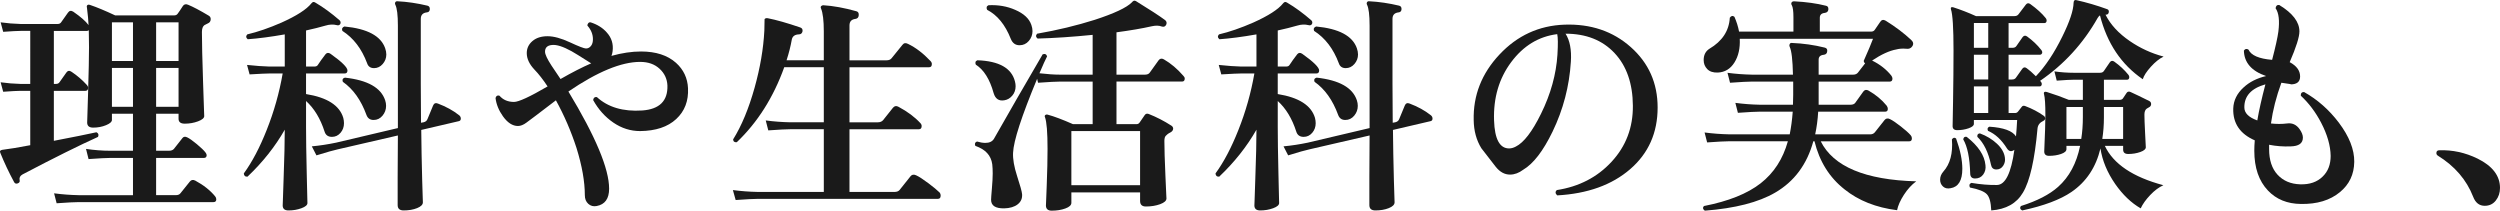 <?xml version="1.0" encoding="UTF-8"?><svg id="_レイヤー_2" xmlns="http://www.w3.org/2000/svg" width="216.116" height="18.211" viewBox="0 0 216.116 18.211"><defs><style>.cls-1{fill:#1a1a1a;stroke-width:0px;}</style></defs><g id="_レイヤー_2-2"><path class="cls-1" d="M18.596,16.971c.067.08.1.167.1.261,0,.159-.08.239-.24.239H6.816c-.333,0-.974.033-1.92.101l-.22-.86c.707.093,1.413.146,2.12.16h4.7v-3.22h-1.94c-.333,0-.967.033-1.9.1l-.22-.88c.707.106,1.413.16,2.12.16h1.94v-3.2h-1.82v.54c0,.16-.17.31-.51.45-.34.14-.71.21-1.11.21-.347,0-.52-.146-.52-.44,0,.04.026-.83.08-2.609.053-1.78.08-3.084.08-3.91,0-.507-.007-.993-.02-1.46-.053.04-.107.06-.16.06h-2.86v4.58h.2c.133,0,.233-.053.3-.16.146-.213.34-.486.58-.82.12-.173.273-.192.46-.06.48.32.92.7,1.32,1.14.066.067.1.147.1.24,0,.174-.08.26-.24.26h-2.72v4.32c1.667-.32,2.893-.566,3.68-.74.173.08.22.214.14.4-1.6.72-3.773,1.8-6.52,3.24-.213.12-.3.279-.26.479.04.147-.013.247-.16.3-.147.054-.253.014-.32-.119-.453-.841-.847-1.674-1.18-2.5-.04-.08-.047-.141-.02-.181.026-.053.086-.086.18-.1.64-.08,1.447-.213,2.42-.4v-4.7h-.84c-.267,0-.767.027-1.5.08l-.22-.819c.573.08,1.14.127,1.7.14h.86V2.671h-.84c-.267,0-.767.027-1.5.08L.056,1.931c.573.08,1.14.127,1.7.141h3.24c.133,0,.233-.054.3-.16.146-.213.34-.486.58-.82.12-.173.273-.2.46-.08.64.44,1.08.827,1.32,1.16-.013-.373-.06-.88-.14-1.52-.027-.094-.014-.163.04-.21.053-.047.133-.051.24-.011.56.188,1.28.487,2.16.9h5.1c.133,0,.233-.047.3-.14.12-.16.273-.387.46-.681.106-.146.253-.18.44-.1.427.173,1.02.486,1.78.939.12.067.18.167.18.301,0,.187-.087.313-.26.38-.12.053-.213.1-.28.14-.147.107-.22.307-.22.6,0,.907.033,2.357.1,4.351.066,1.993.1,2.963.1,2.91,0,.173-.18.326-.54.46-.36.133-.74.2-1.14.2-.36,0-.54-.141-.54-.421v-.439h-1.94v3.2h1.12c.187,0,.327-.054.42-.16.2-.267.446-.58.74-.94.093-.12.227-.14.4-.06.2.094.48.29.84.59.36.3.606.537.74.71.093.12.126.227.1.32-.027.106-.1.16-.22.16h-4.14v3.22h1.7c.187,0,.32-.054.4-.16.227-.28.5-.62.82-1.02.12-.147.273-.174.46-.08.72.387,1.293.84,1.72,1.359ZM11.496,5.27V1.931h-1.82v3.34h1.82ZM11.496,9.231v-3.36h-1.82v3.36h1.82ZM15.436,5.27V1.931h-1.94v3.34h1.94ZM15.436,9.231v-3.36h-1.94v3.36h1.94Z"/><path class="cls-1" d="M30.036,6.091c0,.174-.08.26-.24.26h-3.34v1.78c1.827.294,2.9.98,3.22,2.061.04.159.06.313.06.46,0,.319-.1.597-.3.83-.2.233-.447.35-.74.35-.333,0-.547-.153-.64-.46-.36-1.12-.894-2-1.6-2.64v2.239c0,.96.02,2.311.06,4.05.04,1.74.06,2.584.06,2.53,0,.173-.173.323-.52.45-.347.127-.72.19-1.12.19-.333,0-.5-.147-.5-.44,0,.12.026-.646.08-2.3.066-1.8.1-3.213.1-4.24-.827,1.453-1.9,2.807-3.22,4.06-.2.014-.307-.079-.32-.279.72-.986,1.38-2.24,1.98-3.76.626-1.573,1.086-3.2,1.38-4.881h-1.14c-.253,0-.827.027-1.72.08l-.22-.819c.747.08,1.387.127,1.92.14h1.34v-2.78c-1.213.214-2.28.354-3.2.42-.16-.133-.173-.272-.04-.42.907-.213,1.893-.553,2.96-1.02,1.307-.587,2.167-1.141,2.58-1.66.053-.066.106-.106.16-.12.053-.013.12.007.2.061.68.399,1.373.906,2.08,1.52.093.094.113.2.06.32-.067.106-.167.14-.3.1-.307-.08-.633-.066-.98.04-.507.146-1.067.287-1.68.42v3.12h.72c.146,0,.247-.047.3-.14.173-.267.393-.573.66-.92.12-.147.267-.16.44-.04.973.693,1.46,1.173,1.46,1.439ZM39.676,9.951c.107.08.16.18.16.3s-.053.193-.16.22l-3.26.761c.013,1.373.04,2.812.08,4.319.04,1.307.06,1.953.06,1.94,0,.2-.167.366-.5.5-.333.133-.72.2-1.16.2-.347,0-.52-.154-.52-.46v-2.421c.013-2.386.02-3.586.02-3.6l-5.2,1.2c-.32.066-.933.24-1.84.52l-.4-.779c.707-.067,1.406-.174,2.1-.32l5.34-1.26V2.211c0-.906-.074-1.507-.22-1.8-.04-.08-.04-.153,0-.22.04-.067.107-.094.2-.08.827.04,1.687.167,2.58.38.146.04.213.146.2.319-.013.16-.1.247-.26.261-.347.04-.52.227-.52.56v5.58c0,1.08.006,2.214.02,3.4l.22-.04c.173-.04.287-.134.34-.28l.48-1.16c.08-.2.22-.26.42-.18.707.267,1.313.6,1.82,1ZM33.296,4.171c.066.187.1.367.1.54,0,.307-.104.58-.31.82-.207.239-.457.359-.75.359-.307,0-.507-.14-.6-.42-.467-1.253-1.18-2.187-2.14-2.8-.067-.187-.007-.313.18-.38,1.973.187,3.146.813,3.52,1.88ZM33.296,8.671c.053.16.08.32.08.48,0,.319-.104.604-.31.85-.207.247-.463.37-.77.37s-.513-.146-.62-.44c-.467-1.279-1.147-2.232-2.04-2.859-.067-.187-.007-.307.18-.36,1.96.214,3.12.867,3.48,1.96Z"/><path class="cls-1" d="M59.476,7.631c.053,1.094-.287,1.98-1.02,2.66-.733.68-1.773,1.026-3.12,1.04-.827,0-1.597-.243-2.31-.73-.713-.486-1.297-1.136-1.75-1.949.026-.2.133-.287.32-.261.96.88,2.267,1.268,3.92,1.16,1.493-.106,2.22-.826,2.18-2.16-.027-.573-.253-1.057-.68-1.449-.427-.394-.987-.591-1.68-.591-1.627,0-3.693.854-6.2,2.561,2.347,3.88,3.52,6.68,3.52,8.399,0,.867-.36,1.367-1.08,1.5-.28.054-.52-.01-.72-.189s-.3-.43-.3-.75c0-1.173-.24-2.533-.72-4.08-.467-1.44-1.06-2.813-1.78-4.12-.307.227-.894.674-1.76,1.34-.267.2-.53.397-.79.59-.26.193-.503.29-.73.29-.467,0-.9-.279-1.3-.84-.36-.507-.574-1.033-.64-1.58.053-.187.167-.253.34-.2.307.36.727.54,1.26.54.4,0,1.366-.446,2.9-1.34-.387-.586-.767-1.073-1.14-1.46-.44-.467-.66-.939-.66-1.42,0-.413.163-.76.49-1.04s.763-.42,1.31-.42c.533,0,1.18.177,1.94.53.76.354,1.22.53,1.38.53.187,0,.34-.087.46-.261.093-.133.14-.312.14-.54,0-.426-.16-.819-.48-1.18,0-.08.026-.15.08-.21.053-.06.12-.083.2-.07.586.188,1.053.48,1.4.88.413.454.58.994.5,1.62-.014.134-.047.268-.1.4.907-.253,1.76-.38,2.56-.38,1.28,0,2.287.327,3.02.979.653.587,1,1.32,1.04,2.2ZM51.116,5.471h-.02c-.92-.586-1.48-.933-1.68-1.04-.747-.413-1.32-.593-1.72-.54-.387.04-.58.233-.58.58,0,.228.187.627.56,1.2.253.387.513.773.78,1.16,1-.573,1.886-1.026,2.66-1.36Z"/><path class="cls-1" d="M81.216,16.631c.067.08.1.173.1.28,0,.187-.08.28-.24.28h-15.58c-.333,0-.967.032-1.9.1l-.24-.86c.72.094,1.427.147,2.12.16h5.74v-5.42h-2.9c-.32,0-.954.033-1.9.1l-.22-.859c.707.094,1.413.146,2.12.16h2.9v-4.761h-3.42c-.934,2.601-2.3,4.761-4.1,6.48-.2.026-.307-.053-.32-.24.733-1.173,1.353-2.666,1.86-4.479.48-1.721.76-3.36.84-4.92,0-.32.007-.653.02-1,.053-.067.14-.094.26-.08.747.146,1.687.413,2.82.8.16.054.227.167.2.34-.04.174-.147.26-.32.26-.333.014-.534.153-.6.42-.107.601-.26,1.207-.46,1.82h3.22v-2.5c0-.933-.08-1.593-.24-1.979-.04-.08-.037-.147.01-.2.047-.054.11-.08.19-.08.867.054,1.82.227,2.86.52.146.04.213.153.2.34-.013.188-.107.294-.28.32-.347.04-.52.227-.52.561v3.02h3.2c.2,0,.347-.06.44-.18.267-.32.58-.707.94-1.16.12-.16.28-.187.48-.08.667.32,1.313.813,1.94,1.479.08.08.12.167.12.261,0,.187-.08.279-.24.279h-6.88v4.761h2.44c.2,0,.353-.061.46-.181.227-.293.513-.652.86-1.08.133-.159.293-.187.48-.079.773.413,1.4.88,1.88,1.399.08.08.12.167.12.26,0,.188-.08.28-.24.28h-6v5.42h3.88c.213,0,.367-.06.46-.18.267-.333.58-.727.94-1.18.12-.147.28-.174.48-.08.24.106.6.34,1.08.699.44.334.753.594.94.78Z"/><path class="cls-1" d="M102.296,6.551c.08.08.12.16.12.24,0,.174-.08.26-.24.26h-5.66v3.681h1.74c.106,0,.193-.047.26-.141.106-.146.253-.359.44-.64.08-.12.193-.153.34-.101.68.268,1.34.607,1.98,1.021.093.066.14.153.14.26-.014.12-.074.214-.18.28-.173.094-.28.16-.32.2-.12.093-.193.183-.22.27s-.04.184-.04.29c0,.653.03,1.66.09,3.021.06,1.359.09,2.013.09,1.96,0,.199-.184.366-.55.5-.367.133-.777.199-1.23.199-.333,0-.5-.159-.5-.479v-.74h-5.94v.9c0,.2-.173.363-.52.489-.347.127-.74.19-1.18.19-.333,0-.5-.153-.5-.46,0,.066.023-.51.07-1.73.047-1.22.07-2.27.07-3.149,0-1.427-.074-2.34-.22-2.74-.04-.08-.03-.143.03-.189.06-.047.13-.057.21-.03.547.146,1.273.42,2.18.82h1.7v-3.681h-2.8c-.333,0-.973.033-1.92.101l-.08-.341c-1.347,3.24-2.04,5.374-2.08,6.4-.027.533.087,1.193.34,1.98.28.853.426,1.387.44,1.6.026.36-.1.65-.38.87-.28.22-.667.336-1.16.35-.76.014-1.14-.233-1.14-.74,0-.119.023-.446.07-.979.046-.533.07-.967.07-1.3,0-.293-.014-.561-.04-.8-.107-.761-.593-1.287-1.46-1.58-.08-.187-.033-.313.14-.38.267.079.506.119.72.119.347,0,.593-.112.74-.34,1.187-2.093,2.593-4.533,4.22-7.319.2-.067.327-.007.38.18-.134.253-.354.74-.66,1.46.693.08,1.287.12,1.78.12h2.82v-3.44c-1.733.174-3.32.28-4.76.32-.16-.133-.173-.273-.04-.42,1.76-.307,3.42-.707,4.98-1.2,1.68-.547,2.747-1.047,3.2-1.5.026-.04.08-.087.16-.14.066-.027.133-.021.2.02,1.173.72,2.013,1.267,2.52,1.641.133.106.167.239.1.399-.08.16-.207.214-.38.16-.24-.093-.534-.1-.88-.021-.827.188-1.84.36-3.04.521v3.66h2.46c.2,0,.34-.061.42-.181.213-.293.466-.646.76-1.06.12-.16.273-.187.46-.08.6.347,1.16.82,1.68,1.42ZM87.736,7.031c.04.146.06.286.06.42,0,.319-.097.593-.29.819-.193.228-.423.36-.69.4-.467.08-.773-.127-.92-.62-.333-1.2-.847-2.02-1.54-2.46-.08-.187-.034-.312.14-.38,1.866.067,2.946.674,3.24,1.82ZM89.156,2.151c.067.187.1.366.1.54,0,.319-.107.603-.32.85-.213.247-.48.37-.8.37-.36,0-.613-.187-.76-.561-.48-1.213-1.16-2.046-2.04-2.5-.093-.187-.053-.319.12-.399.84-.04,1.606.093,2.3.399.747.32,1.213.754,1.4,1.301ZM98.556,16.011v-4.68h-5.94v4.68h5.94Z"/><path class="cls-1" d="M114.036,6.091c0,.174-.08.26-.24.26h-3.34v1.78c1.827.294,2.9.98,3.22,2.061.04.159.06.313.06.46,0,.319-.1.597-.3.83-.2.233-.447.35-.74.35-.333,0-.547-.153-.64-.46-.36-1.12-.894-2-1.6-2.64v2.239c0,.96.02,2.311.06,4.05.04,1.74.06,2.584.06,2.53,0,.173-.173.323-.52.45-.347.127-.72.19-1.12.19-.333,0-.5-.147-.5-.44,0,.12.026-.646.08-2.3.066-1.8.1-3.213.1-4.24-.827,1.453-1.9,2.807-3.22,4.06-.2.014-.307-.079-.32-.279.72-.986,1.38-2.24,1.98-3.76.626-1.573,1.086-3.2,1.38-4.881h-1.14c-.253,0-.827.027-1.72.08l-.22-.819c.747.08,1.387.127,1.92.14h1.34v-2.78c-1.213.214-2.28.354-3.2.42-.16-.133-.173-.272-.04-.42.907-.213,1.893-.553,2.96-1.02,1.307-.587,2.167-1.141,2.58-1.66.053-.066.106-.106.16-.12.053-.013.12.007.2.061.68.399,1.373.906,2.08,1.52.093.094.113.2.06.32-.067.106-.167.14-.3.1-.307-.08-.633-.066-.98.04-.507.146-1.067.287-1.68.42v3.12h.72c.146,0,.247-.047.3-.14.173-.267.393-.573.66-.92.12-.147.267-.16.44-.04.973.693,1.46,1.173,1.46,1.439ZM123.676,9.951c.107.08.16.18.16.3s-.053.193-.16.22l-3.26.761c.013,1.373.04,2.812.08,4.319.04,1.307.06,1.953.06,1.94,0,.2-.167.366-.5.5-.333.133-.72.2-1.16.2-.347,0-.52-.154-.52-.46v-2.421c.013-2.386.02-3.586.02-3.6l-5.2,1.2c-.32.066-.933.24-1.84.52l-.4-.779c.707-.067,1.406-.174,2.1-.32l5.34-1.26V2.211c0-.906-.074-1.507-.22-1.8-.04-.08-.04-.153,0-.22.04-.067.107-.094.2-.08.827.04,1.687.167,2.58.38.146.04.213.146.2.319-.013.16-.1.247-.26.261-.347.04-.52.227-.52.56v5.58c0,1.08.006,2.214.02,3.4l.22-.04c.173-.04.287-.134.34-.28l.48-1.16c.08-.2.22-.26.42-.18.707.267,1.313.6,1.82,1ZM117.296,4.171c.066.187.1.367.1.54,0,.307-.104.58-.31.82-.207.239-.457.359-.75.359-.307,0-.507-.14-.6-.42-.467-1.253-1.18-2.187-2.14-2.8-.067-.187-.007-.313.18-.38,1.973.187,3.146.813,3.52,1.88ZM117.296,8.671c.053.16.08.32.08.48,0,.319-.104.604-.31.85-.207.247-.463.37-.77.37s-.513-.146-.62-.44c-.467-1.279-1.147-2.232-2.04-2.859-.067-.187-.007-.307.18-.36,1.96.214,3.12.867,3.48,1.96Z"/><path class="cls-1" d="M143.296,9.291c0,2.187-.79,3.964-2.37,5.33-1.58,1.367-3.683,2.123-6.31,2.27-.173-.159-.187-.312-.04-.46,1.92-.293,3.5-1.109,4.74-2.449,1.24-1.341,1.853-2.95,1.84-4.83-.013-1.934-.543-3.457-1.59-4.57-1.047-1.113-2.457-1.67-4.23-1.67.373.587.526,1.394.46,2.42-.133,2.12-.66,4.134-1.58,6.04-.813,1.68-1.66,2.78-2.54,3.3-.374.28-.753.42-1.14.42-.467,0-.88-.227-1.24-.68-.414-.533-.827-1.066-1.24-1.601-.427-.692-.647-1.5-.66-2.42-.054-2.146.69-4.04,2.23-5.68s3.41-2.5,5.61-2.58c2.28-.08,4.193.567,5.74,1.94,1.546,1.373,2.32,3.113,2.32,5.22ZM134.636,4.711c.053-.894.047-1.479-.02-1.76-1.6.2-2.927,1.007-3.98,2.42s-1.547,3.094-1.48,5.04c.053,1.613.487,2.42,1.3,2.42.187,0,.38-.053.58-.16.693-.347,1.42-1.293,2.18-2.84.84-1.707,1.313-3.413,1.42-5.12Z"/><path class="cls-1" d="M165.656,15.671c-.4.294-.757.684-1.07,1.17-.313.486-.51.93-.59,1.33-1.813-.227-3.327-.827-4.54-1.8-1.307-1.026-2.173-2.413-2.6-4.16h-.1c-.547,2-1.647,3.48-3.3,4.44-1.44.84-3.467,1.359-6.08,1.56-.173-.12-.2-.253-.08-.4,2.12-.413,3.753-1.066,4.9-1.96,1.146-.893,1.933-2.106,2.36-3.64h-5.08c-.32,0-.954.033-1.9.1l-.22-.859c.707.093,1.413.146,2.12.16h5.24c.12-.601.207-1.254.26-1.96h-2.84c-.333,0-.967.033-1.9.1l-.22-.86c.707.094,1.406.147,2.1.16h2.88c.013-.293.02-.573.02-.84v-1.16h-3.56c-.32,0-.954.033-1.9.101l-.22-.86c.707.094,1.413.146,2.12.16h3.54c-.027-1.267-.12-2.066-.28-2.4-.04-.093-.04-.173,0-.24.027-.079.093-.112.2-.1.973.04,1.913.174,2.82.4.173.04.247.146.22.319-.014.174-.107.273-.28.301-.307.026-.46.166-.46.42v1.3h2.98c.187,0,.327-.061.42-.181.013-.013.22-.279.62-.8-.08-.053-.12-.126-.12-.22.387-.866.653-1.5.8-1.9h-11.52c.04.813-.113,1.497-.46,2.051-.347.553-.827.843-1.44.869-.4.014-.704-.086-.91-.3-.207-.213-.31-.473-.31-.779,0-.44.167-.767.5-.98,1.106-.653,1.693-1.547,1.76-2.68.12-.174.253-.2.4-.08.187.427.32.854.4,1.28h4.7v-1.24c0-.533-.047-.88-.14-1.04-.054-.08-.06-.16-.02-.24.04-.066.113-.1.22-.1,1.04.053,1.953.18,2.74.38.16.026.233.133.22.319-.014.174-.114.273-.3.301-.293.026-.44.167-.44.42v1.2h4.42c.146,0,.253-.047.32-.141l.48-.7c.12-.187.28-.22.48-.1.84.52,1.573,1.073,2.2,1.66.187.173.22.354.1.54s-.3.26-.54.22c-.307-.026-.587-.007-.84.06-.6.107-1.3.428-2.1.961.68.333,1.233.767,1.66,1.3.066.093.1.18.1.26,0,.174-.08.26-.24.26h-6.14v2h2.74c.2,0,.34-.053.42-.16.187-.267.42-.593.7-.979.12-.16.273-.187.46-.08.626.36,1.146.793,1.56,1.3.067.094.1.187.1.28,0,.16-.08.24-.24.24h-5.78c-.04.693-.127,1.347-.26,1.96h4.74c.187,0,.327-.061.42-.181.24-.293.52-.646.84-1.06.12-.146.273-.173.46-.08.227.106.543.32.95.64.407.32.69.574.85.761.067.079.1.166.1.26,0,.173-.073.26-.22.26h-7.66c1.093,2.187,3.847,3.34,8.26,3.46Z"/><path class="cls-1" d="M169.096,11.971c.36,1,.54,1.874.54,2.62,0,1.014-.34,1.573-1.02,1.68-.267.054-.483.004-.65-.149-.167-.153-.25-.351-.25-.59,0-.253.093-.487.28-.7.586-.653.833-1.58.74-2.78.106-.16.227-.187.36-.08ZM187.036,4.89c-.36.174-.727.467-1.1.88-.374.414-.607.773-.7,1.08-1.854-1.267-3.087-3.106-3.7-5.52-.067.04-.134.113-.2.22-1.253,2.214-2.914,4.027-4.98,5.44l.06.06c.08.094.106.188.08.28-.027.094-.087.14-.18.14h-2.68v2.3h.56c.106,0,.193-.043.26-.13.066-.086.173-.223.32-.409.066-.094.167-.113.3-.061.6.227,1.133.507,1.6.84.08.054.12.134.12.24-.013.094-.067.16-.16.2-.307.146-.473.366-.5.66-.24,2.693-.66,4.54-1.26,5.54-.547.933-1.46,1.446-2.74,1.54-.027-.694-.153-1.16-.38-1.4-.227-.24-.713-.434-1.46-.58-.093-.187-.053-.32.12-.4.813.134,1.553.194,2.22.181.72-.014,1.22-1.026,1.5-3.04-.253.187-.467.146-.64-.12-.467-.747-1.014-1.253-1.64-1.521-.08-.173-.04-.293.12-.359,1.227.08,1.993.359,2.3.84.04-.44.073-.913.1-1.42h-3.74v.34c0,.146-.153.273-.46.38-.307.107-.633.16-.98.16-.267,0-.4-.12-.4-.36,0,.147.013-.569.04-2.149.026-1.58.04-3.043.04-4.391,0-1.92-.074-3.1-.22-3.54-.027-.079-.02-.136.02-.17.04-.033.1-.036.18-.01.626.2,1.28.453,1.96.76h3.34c.146,0,.26-.053.34-.159.24-.307.453-.587.64-.841.107-.133.233-.146.38-.04.573.414,1.013.813,1.32,1.2.08.094.106.193.08.3-.027.094-.087.141-.18.141h-3.1v2.14h.34c.16,0,.273-.053.34-.16.24-.359.417-.613.53-.76s.243-.167.39-.06c.48.347.887.733,1.22,1.159.08.094.106.188.08.28-.04.094-.107.141-.2.141h-2.7v2.14h.3c.16,0,.273-.054.34-.16.253-.36.433-.613.54-.76.106-.146.233-.167.38-.061.227.16.493.394.8.7.826-.866,1.586-2.007,2.28-3.42.64-1.293.967-2.273.98-2.939.013-.188.093-.261.24-.221.893.2,1.78.46,2.66.78.12.04.167.134.14.28-.027.133-.113.199-.26.199h-.02c.426.854,1.126,1.614,2.1,2.28.894.613,1.867,1.061,2.92,1.34ZM171.636,14.27c.04.308-.023.577-.19.811-.167.233-.403.35-.71.35-.28,0-.42-.152-.42-.46-.04-1.333-.24-2.307-.6-2.92.027-.187.126-.26.3-.22,1,.787,1.54,1.6,1.62,2.439ZM171.876,4.131V1.991h-1.24v2.14h1.24ZM171.876,6.871v-2.14h-1.24v2.14h1.24ZM171.876,9.77v-2.3h-1.24v2.3h1.24ZM173.316,13.631c.04.254-.01.487-.15.7s-.337.32-.59.32-.407-.134-.46-.4c-.227-1.08-.62-1.887-1.18-2.42-.027-.187.046-.287.22-.3.573.213,1.063.51,1.47.89s.637.783.69,1.21ZM187.016,16.011c-.387.174-.767.457-1.14.851-.374.393-.647.776-.82,1.149-.813-.467-1.547-1.167-2.2-2.1-.693-1-1.12-2.026-1.28-3.08-.387,1.627-1.22,2.88-2.5,3.76-.973.667-2.393,1.2-4.26,1.601-.187-.094-.227-.221-.12-.381,1.4-.439,2.473-.993,3.22-1.659.96-.854,1.593-2.033,1.9-3.54h-1.18v.279c0,.174-.157.313-.47.42-.313.107-.657.16-1.03.16-.28,0-.42-.126-.42-.38.067-1.533.1-2.58.1-3.14,0-.92-.04-1.526-.12-1.82-.027-.08-.013-.14.04-.18.04-.026.106-.026.2,0,.72.227,1.353.453,1.9.68h1.22v-1.74h-.76c-.293,0-.793.027-1.5.08l-.2-.8c.56.08,1.12.12,1.68.12h2.26c.16,0,.273-.053.34-.16.133-.2.307-.453.52-.76.106-.133.233-.146.38-.04.467.333.873.713,1.22,1.14.066.094.086.188.06.28-.027.094-.087.14-.18.14h-2v1.74h1.38c.106,0,.193-.04.26-.12,0-.013.106-.173.32-.479.08-.12.193-.146.34-.08.413.187.953.446,1.62.78.106.053.16.14.16.26,0,.106-.043.189-.13.25-.086.06-.17.109-.25.149-.133.094-.2.268-.2.521,0,.293.02.833.06,1.62.04.786.06,1.187.06,1.2,0,.159-.16.297-.48.409-.32.114-.667.17-1.04.17-.293,0-.44-.126-.44-.38v-.319h-1.58c.733,1.56,2.42,2.693,5.06,3.399ZM180.056,10.111v-.86h-1.42v2.76h1.28c.093-.586.14-1.22.14-1.899ZM183.536,12.011v-2.76h-1.66v.9c0,.653-.047,1.273-.14,1.859h1.8Z"/><path class="cls-1" d="M203.516,13.991c-.014,1.08-.427,1.953-1.24,2.62-.854.706-1.98,1.046-3.38,1.02-1.173-.014-2.12-.399-2.84-1.16-.787-.826-1.18-1.973-1.18-3.439,0-.28.013-.58.04-.9-1.28-.56-1.9-1.479-1.86-2.76.026-.693.326-1.3.9-1.82.506-.467,1.153-.793,1.94-.979-1.253-.427-1.894-1.16-1.92-2.2.106-.16.24-.187.4-.08.227.493.907.787,2.04.88.293-1.12.473-1.933.54-2.439.12-.947.04-1.62-.24-2.021.027-.213.133-.307.32-.28,1.16.707,1.74,1.467,1.74,2.28,0,.48-.28,1.367-.84,2.66.6.32.9.733.9,1.24,0,.453-.273.68-.82.68.146,0-.12-.047-.8-.14-.44,1.199-.74,2.373-.9,3.52.48.054.94.054,1.38,0,.453-.066.82.1,1.1.5.187.267.28.507.28.72,0,.494-.353.747-1.06.761-.64.026-1.26-.021-1.86-.141v.38c0,.947.243,1.684.73,2.21.487.527,1.137.804,1.95.83.827.027,1.48-.199,1.96-.68.453-.44.68-1.033.68-1.78-.014-.88-.287-1.833-.82-2.859-.48-.92-1.067-1.7-1.76-2.341-.014-.213.08-.319.28-.319,1.16.653,2.16,1.533,3,2.64.907,1.2,1.353,2.334,1.34,3.4ZM195.836,7.291c-1.227.347-1.833,1.014-1.82,2,0,.479.373.854,1.12,1.12.147-.867.38-1.906.7-3.12Z"/><path class="cls-1" d="M216.116,16.251c0,.413-.12.773-.36,1.08-.239.307-.56.46-.96.46-.467,0-.8-.26-1-.78-.573-1.467-1.593-2.653-3.06-3.56-.08-.054-.12-.127-.12-.22,0-.16.087-.24.26-.24,1.134-.04,2.233.2,3.3.72,1.294.64,1.94,1.487,1.94,2.54Z"/></g></svg>